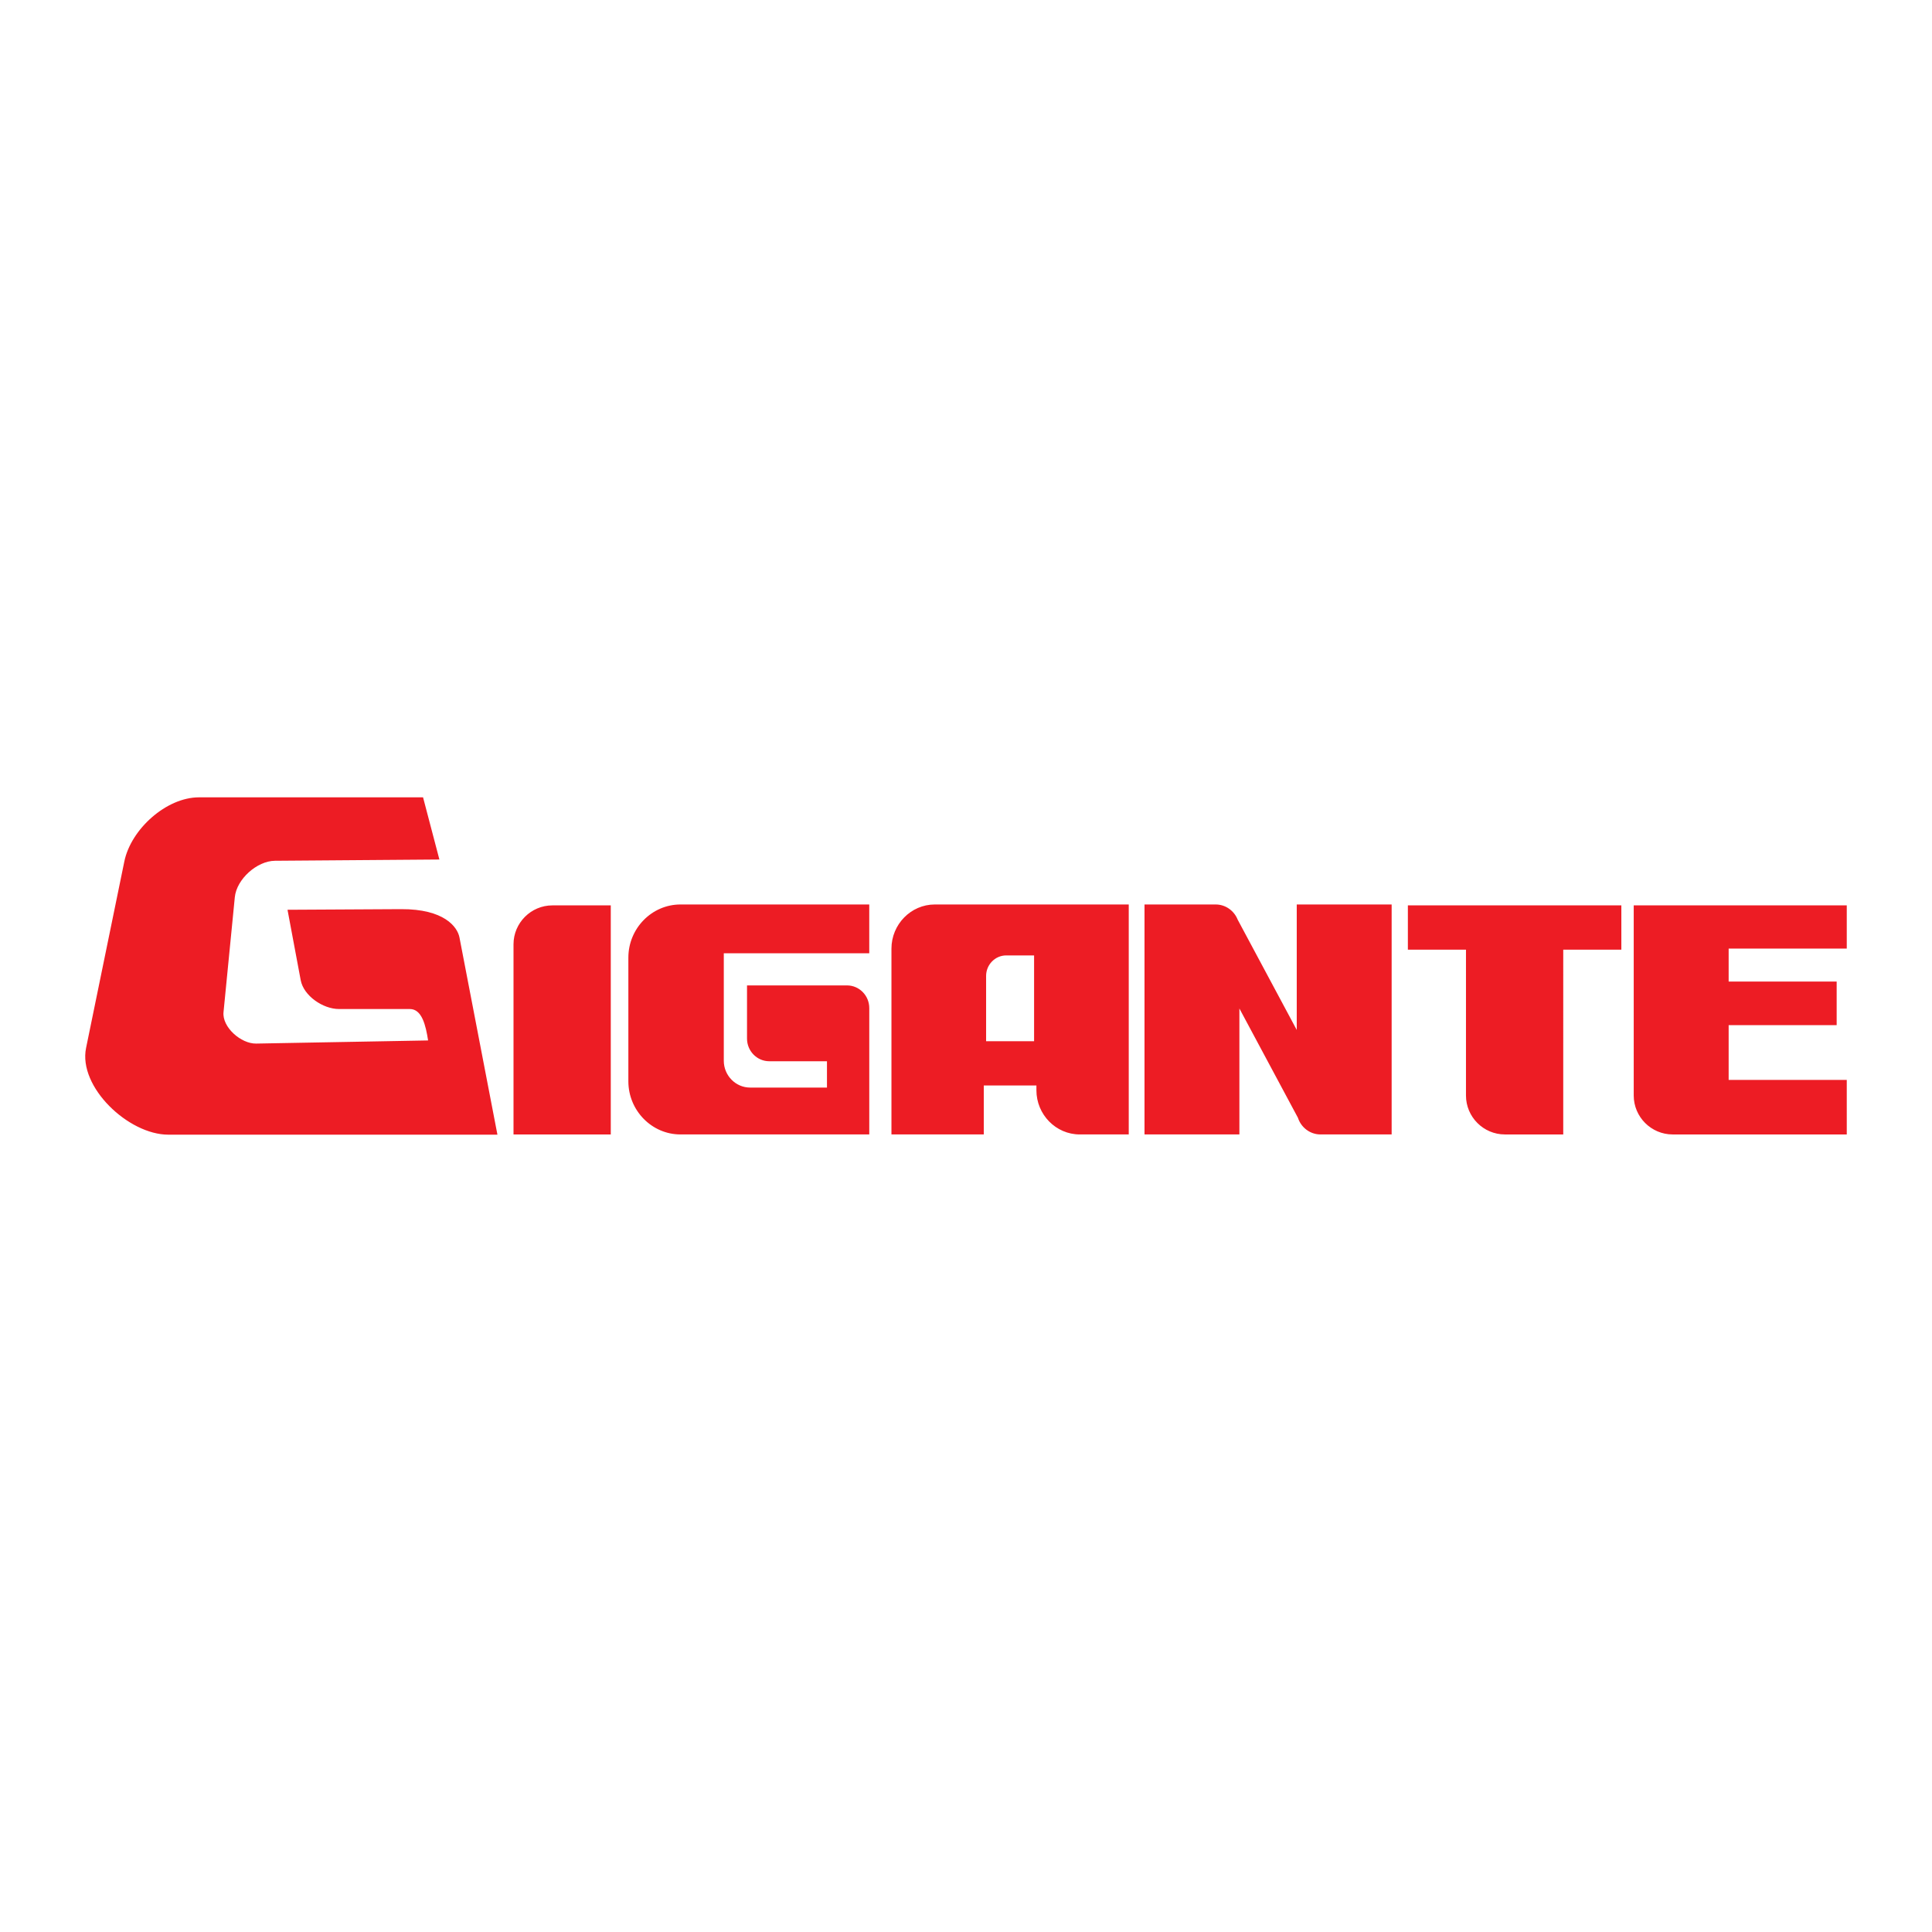 <?xml version="1.0" encoding="utf-8"?>
<!-- Generator: Adobe Illustrator 13.0.0, SVG Export Plug-In . SVG Version: 6.00 Build 14948)  -->
<!DOCTYPE svg PUBLIC "-//W3C//DTD SVG 1.0//EN" "http://www.w3.org/TR/2001/REC-SVG-20010904/DTD/svg10.dtd">
<svg version="1.0" id="Layer_1" xmlns="http://www.w3.org/2000/svg" xmlns:xlink="http://www.w3.org/1999/xlink" x="0px" y="0px"
	 width="192.756px" height="192.756px" viewBox="0 0 192.756 192.756" enable-background="new 0 0 192.756 192.756"
	 xml:space="preserve">
<g>
	<polygon fill-rule="evenodd" clip-rule="evenodd" fill="#FFFFFF" points="0,0 192.756,0 192.756,192.756 0,192.756 0,0 	"/>
	<path fill-rule="evenodd" clip-rule="evenodd" fill="#ED1C24" d="M155.965,113.184h-5.822c-2.135,0-3.882-1.747-3.882-3.882V94.747
		h-5.797V90.33h5.797h9.704h5.797v4.417h-5.797V113.184L155.965,113.184z M184.252,113.184h-17.373
		c-2.134,0-3.882-1.747-3.882-3.882V90.33h21.255v4.312h-11.784v3.288h10.777v4.35h-10.777v5.462h11.784V113.184L184.252,113.184z
		 M114.188,90.24h7.101c0.989,0,1.841,0.626,2.193,1.511l5.895,11.008V90.24h9.468v22.943h-7.101c-1.046,0-1.939-0.702-2.25-1.665
		l-5.839-10.901v12.566h-9.467V90.24L114.188,90.24z M98.384,103.885h4.787v-8.563h-2.78c-1.104,0-2.007,0.92-2.007,2.046V103.885
		L98.384,103.885z M93.263,90.24h3.655h1.235h5.25h1.595h7.617v22.943h-4.889c-2.378,0-4.323-1.983-4.323-4.408v-0.479h-5.25v4.887
		H88.94V94.649C88.94,92.224,90.885,90.24,93.263,90.24L93.263,90.24z M67.89,90.24h18.836v4.871H72.213v10.719
		c0,1.473,1.181,2.677,2.625,2.677h7.669v-2.627h-5.762c-1.218,0-2.215-1.016-2.215-2.259v-5.306h9.982
		c1.219,0,2.215,1.016,2.215,2.259v3.415v1.891v2.627v1.944v2.732H67.89c-2.859,0-5.198-2.386-5.198-5.301V95.541
		C62.692,92.625,65.031,90.24,67.89,90.24L67.89,90.24z M60.937,90.33h-5.823c-2.135,0-3.881,1.747-3.881,3.882v18.972h9.704V90.33
		L60.937,90.33z M42.208,79.55H19.856c-3.271,0-6.792,3.188-7.45,6.393l-3.819,18.614c-0.798,3.891,4.229,8.649,8.202,8.649h32.84
		l-3.789-19.68c-0.203-1.055-1.538-2.842-5.823-2.82l-11.332,0.062L30,97.788c0.294,1.566,2.225,2.883,3.82,2.883h7.075
		c1.207,0,1.586,1.65,1.816,3.134l-17.156,0.313c-1.506,0.027-3.403-1.635-3.255-3.134l1.127-11.47
		c0.177-1.794,2.204-3.621,4.007-3.635l16.404-0.125L42.208,79.55L42.208,79.55z"/>
</g>
</svg>

